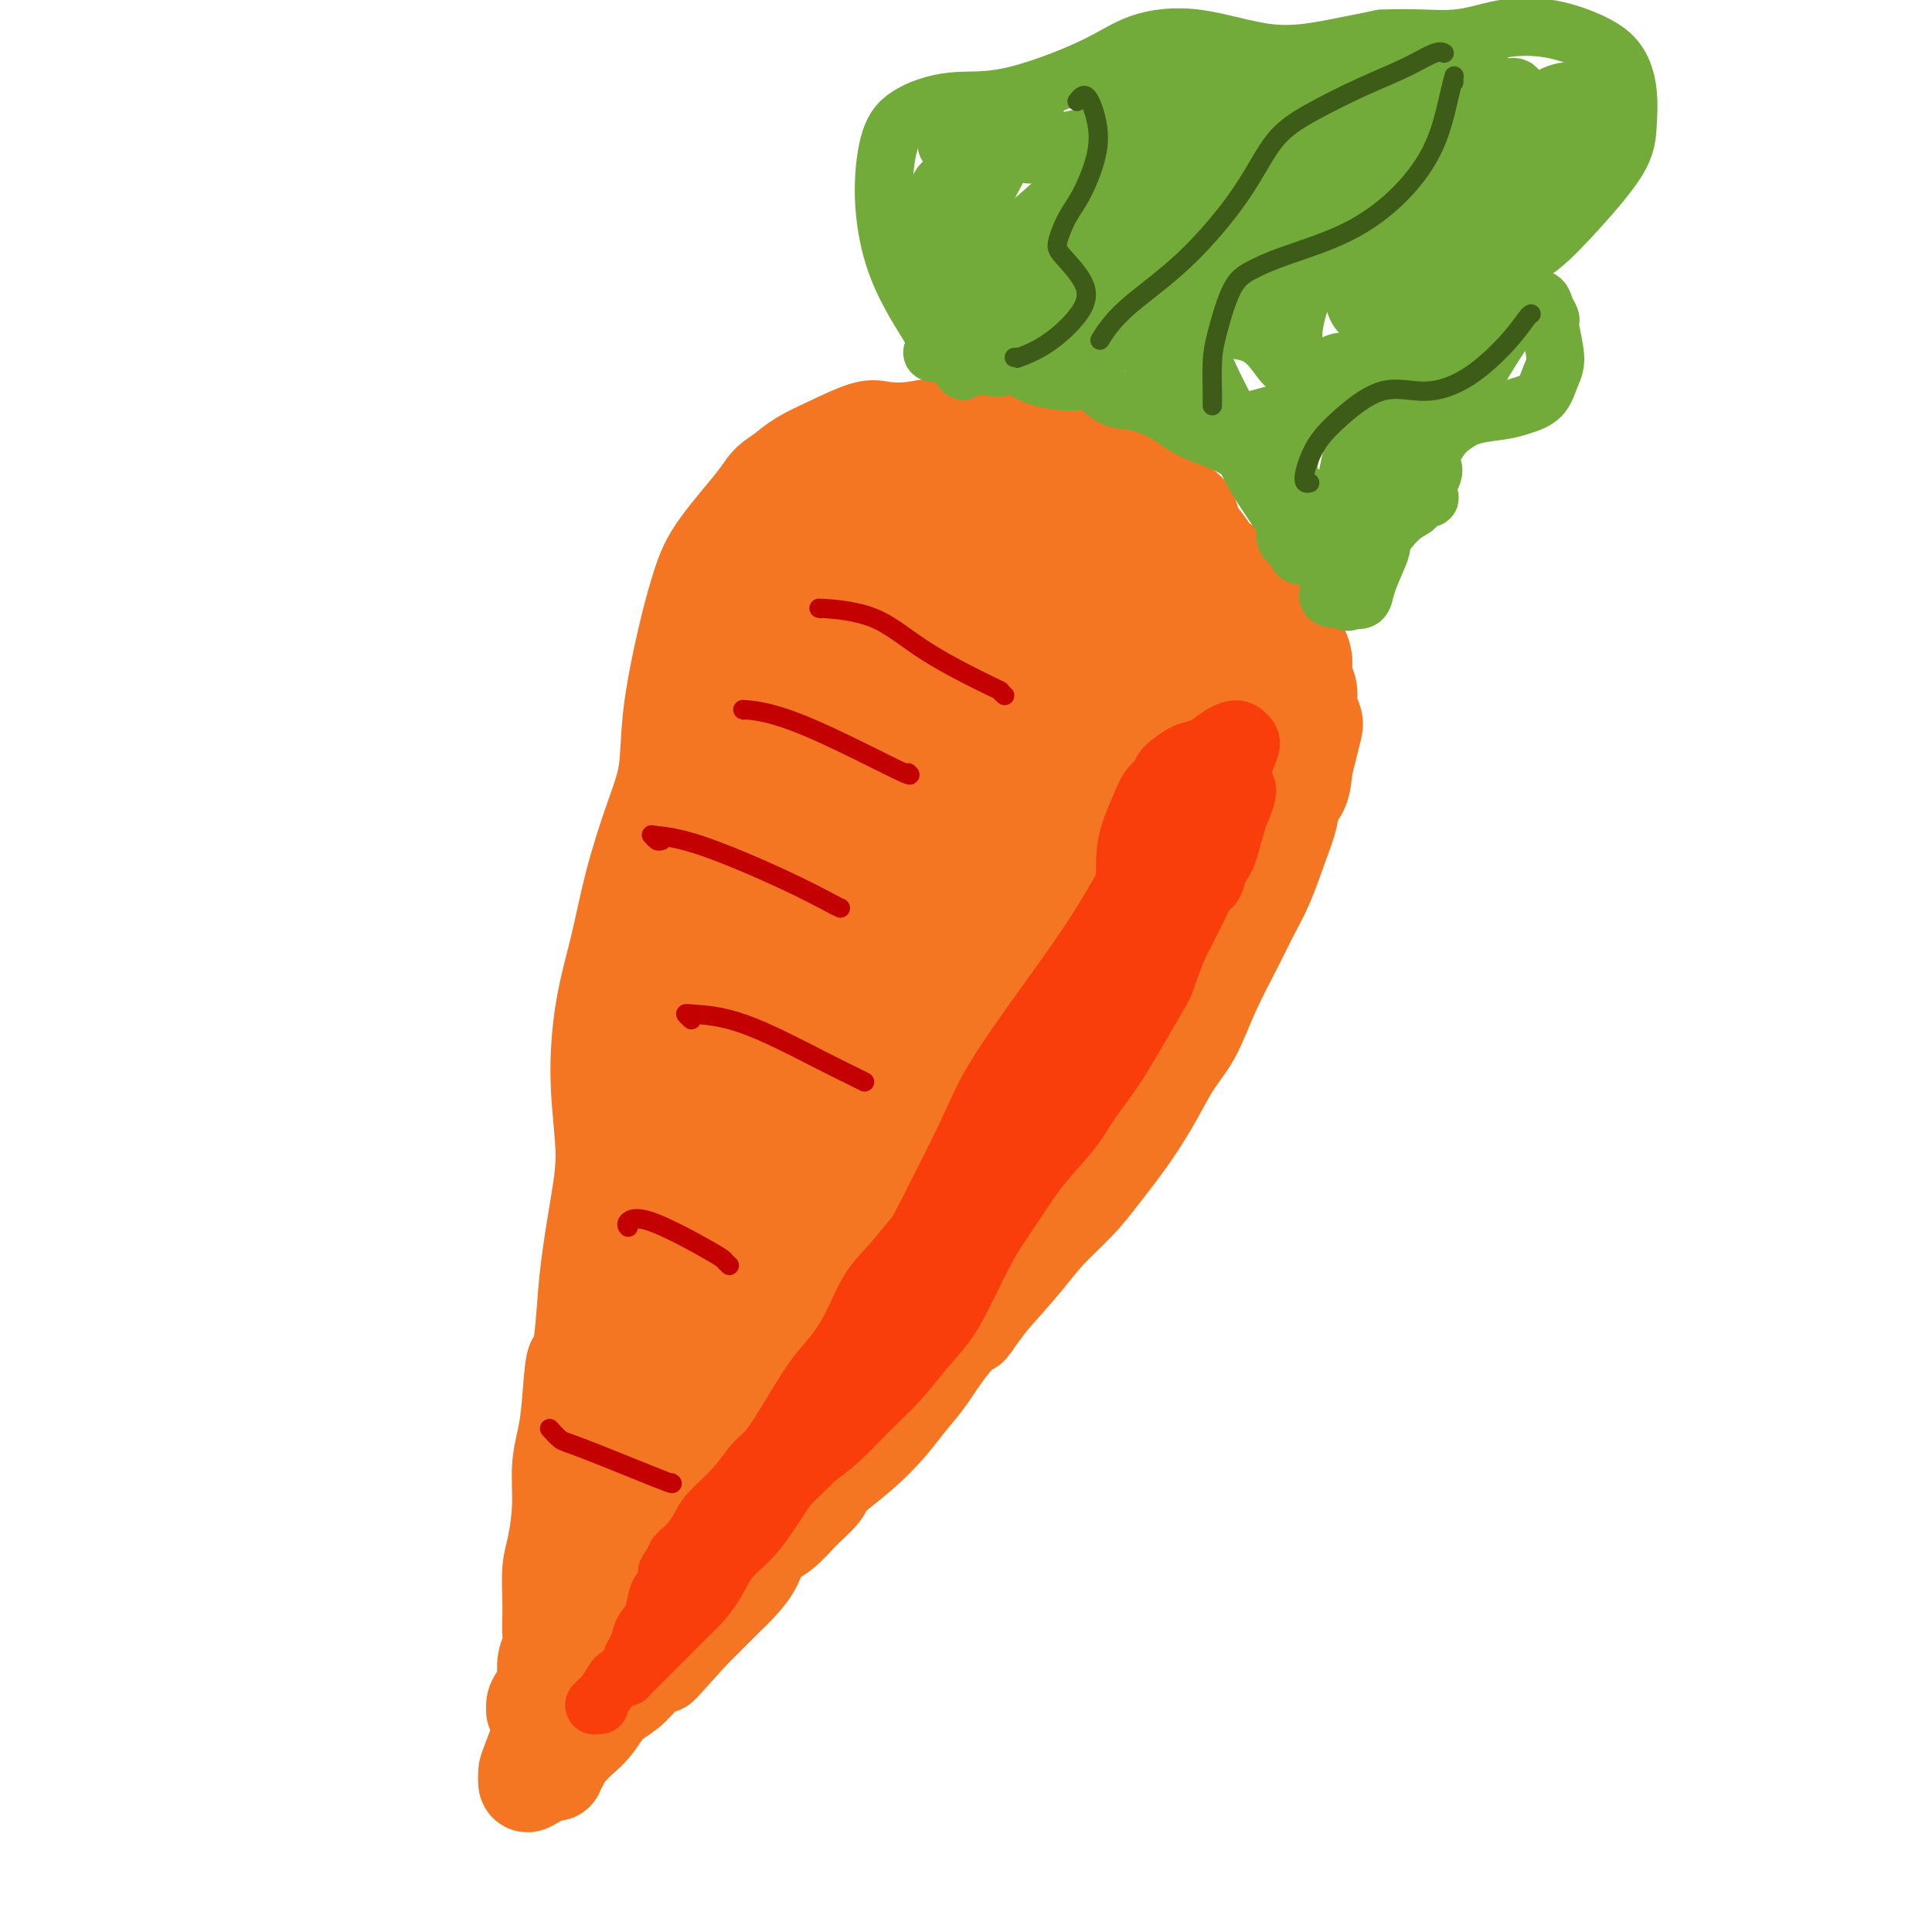 <svg viewBox='0 0 400 400' version='1.1' xmlns='http://www.w3.org/2000/svg' xmlns:xlink='http://www.w3.org/1999/xlink'><g fill='none' stroke='#F47623' stroke-width='20' stroke-linecap='round' stroke-linejoin='round'><path d='M198,120c-0.427,0.060 -0.854,0.119 -1,0c-0.146,-0.119 -0.012,-0.417 0,-1c0.012,-0.583 -0.098,-1.452 0,-2c0.098,-0.548 0.402,-0.774 1,-1c0.598,-0.226 1.488,-0.451 3,-1c1.512,-0.549 3.646,-1.423 6,-2c2.354,-0.577 4.928,-0.858 7,-1c2.072,-0.142 3.642,-0.145 6,0c2.358,0.145 5.505,0.438 8,1c2.495,0.562 4.338,1.394 7,2c2.662,0.606 6.145,0.987 9,2c2.855,1.013 5.083,2.659 7,4c1.917,1.341 3.522,2.379 5,4c1.478,1.621 2.829,3.826 4,6c1.171,2.174 2.161,4.316 3,6c0.839,1.684 1.525,2.910 2,4c0.475,1.090 0.737,2.045 1,3'/><path d='M266,144c1.775,3.943 1.214,4.299 1,5c-0.214,0.701 -0.079,1.746 0,2c0.079,0.254 0.103,-0.284 0,-1c-0.103,-0.716 -0.334,-1.608 -1,-3c-0.666,-1.392 -1.766,-3.282 -3,-5c-1.234,-1.718 -2.602,-3.264 -4,-5c-1.398,-1.736 -2.827,-3.661 -4,-5c-1.173,-1.339 -2.091,-2.091 -3,-3c-0.909,-0.909 -1.810,-1.975 -3,-3c-1.190,-1.025 -2.669,-2.010 -4,-3c-1.331,-0.990 -2.515,-1.984 -4,-3c-1.485,-1.016 -3.271,-2.054 -5,-3c-1.729,-0.946 -3.402,-1.800 -5,-2c-1.598,-0.200 -3.123,0.254 -5,0c-1.877,-0.254 -4.108,-1.215 -6,-2c-1.892,-0.785 -3.446,-1.392 -5,-2'/><path d='M215,111c-4.907,-1.441 -4.174,-0.543 -5,0c-0.826,0.543 -3.211,0.730 -5,1c-1.789,0.270 -2.982,0.624 -4,1c-1.018,0.376 -1.861,0.776 -3,2c-1.139,1.224 -2.573,3.272 -4,5c-1.427,1.728 -2.846,3.137 -4,5c-1.154,1.863 -2.044,4.182 -3,7c-0.956,2.818 -1.978,6.135 -3,10c-1.022,3.865 -2.045,8.278 -3,12c-0.955,3.722 -1.844,6.755 -3,11c-1.156,4.245 -2.581,9.703 -4,15c-1.419,5.297 -2.833,10.433 -4,14c-1.167,3.567 -2.086,5.564 -3,9c-0.914,3.436 -1.823,8.310 -3,13c-1.177,4.690 -2.622,9.197 -4,13c-1.378,3.803 -2.689,6.901 -4,10'/><path d='M156,239c-5.858,19.571 -3.504,11.500 -3,11c0.504,-0.500 -0.841,6.571 -2,11c-1.159,4.429 -2.132,6.217 -3,9c-0.868,2.783 -1.630,6.562 -2,10c-0.370,3.438 -0.349,6.534 -1,10c-0.651,3.466 -1.973,7.301 -3,10c-1.027,2.699 -1.757,4.262 -2,6c-0.243,1.738 0.001,3.653 0,5c-0.001,1.347 -0.247,2.128 0,2c0.247,-0.128 0.987,-1.164 2,-2c1.013,-0.836 2.300,-1.472 4,-3c1.700,-1.528 3.815,-3.948 6,-6c2.185,-2.052 4.441,-3.736 8,-7c3.559,-3.264 8.420,-8.110 12,-12c3.580,-3.890 5.880,-6.826 9,-10c3.120,-3.174 7.060,-6.587 11,-10'/><path d='M192,263c10.331,-10.258 10.160,-11.902 12,-15c1.840,-3.098 5.693,-7.648 9,-12c3.307,-4.352 6.070,-8.505 9,-12c2.930,-3.495 6.027,-6.331 9,-10c2.973,-3.669 5.822,-8.170 8,-12c2.178,-3.830 3.684,-6.990 5,-10c1.316,-3.010 2.440,-5.869 4,-9c1.560,-3.131 3.555,-6.535 5,-9c1.445,-2.465 2.341,-3.992 3,-5c0.659,-1.008 1.080,-1.498 2,-3c0.920,-1.502 2.337,-4.018 3,-6c0.663,-1.982 0.570,-3.432 1,-5c0.430,-1.568 1.383,-3.255 2,-5c0.617,-1.745 0.897,-3.547 1,-5c0.103,-1.453 0.029,-2.558 -1,-2c-1.029,0.558 -3.015,2.779 -5,5'/><path d='M259,148c-2.602,2.433 -6.106,7.015 -10,13c-3.894,5.985 -8.178,13.373 -11,18c-2.822,4.627 -4.182,6.492 -4,4c0.182,-2.492 1.908,-9.340 4,-15c2.092,-5.660 4.551,-10.133 6,-15c1.449,-4.867 1.888,-10.129 2,-14c0.112,-3.871 -0.104,-6.350 -2,-6c-1.896,0.350 -5.472,3.528 -9,8c-3.528,4.472 -7.007,10.237 -10,16c-2.993,5.763 -5.498,11.522 -6,13c-0.502,1.478 1.000,-1.326 3,-6c2.000,-4.674 4.497,-11.216 6,-18c1.503,-6.784 2.011,-13.808 1,-18c-1.011,-4.192 -3.541,-5.552 -6,-5c-2.459,0.552 -4.845,3.015 -8,7c-3.155,3.985 -7.077,9.493 -11,15'/><path d='M204,145c-4.106,6.686 -4.871,12.400 -4,15c0.871,2.600 3.379,2.086 6,-1c2.621,-3.086 5.357,-8.744 7,-14c1.643,-5.256 2.193,-10.109 2,-13c-0.193,-2.891 -1.130,-3.821 -3,-3c-1.870,0.821 -4.674,3.394 -8,8c-3.326,4.606 -7.176,11.246 -11,20c-3.824,8.754 -7.622,19.621 -9,28c-1.378,8.379 -0.334,14.270 1,15c1.334,0.730 2.959,-3.701 5,-9c2.041,-5.299 4.498,-11.466 7,-20c2.502,-8.534 5.049,-19.436 6,-26c0.951,-6.564 0.306,-8.790 -1,-8c-1.306,0.790 -3.275,4.597 -7,13c-3.725,8.403 -9.207,21.401 -13,32c-3.793,10.599 -5.896,18.800 -8,27'/><path d='M174,209c-5.144,15.924 -4.004,19.732 -4,23c0.004,3.268 -1.128,5.994 0,5c1.128,-0.994 4.514,-5.709 10,-14c5.486,-8.291 13.071,-20.159 18,-28c4.929,-7.841 7.203,-11.654 9,-15c1.797,-3.346 3.117,-6.223 4,-7c0.883,-0.777 1.329,0.546 -2,7c-3.329,6.454 -10.433,18.039 -16,27c-5.567,8.961 -9.596,15.297 -14,22c-4.404,6.703 -9.183,13.774 -12,19c-2.817,5.226 -3.672,8.607 -3,9c0.672,0.393 2.871,-2.201 8,-9c5.129,-6.799 13.189,-17.802 21,-29c7.811,-11.198 15.372,-22.592 21,-30c5.628,-7.408 9.322,-10.831 11,-12c1.678,-1.169 1.339,-0.085 1,1'/><path d='M226,178c-0.107,1.511 -6.376,10.788 -12,20c-5.624,9.212 -10.603,18.360 -16,28c-5.397,9.640 -11.211,19.773 -16,26c-4.789,6.227 -8.552,8.549 -11,10c-2.448,1.451 -3.582,2.032 -2,-1c1.582,-3.032 5.879,-9.676 13,-20c7.121,-10.324 17.065,-24.327 23,-33c5.935,-8.673 7.861,-12.016 10,-14c2.139,-1.984 4.493,-2.610 3,2c-1.493,4.610 -6.831,14.458 -13,24c-6.169,9.542 -13.170,18.780 -21,28c-7.830,9.220 -16.490,18.421 -22,25c-5.510,6.579 -7.869,10.537 -9,13c-1.131,2.463 -1.035,3.432 0,1c1.035,-2.432 3.010,-8.266 6,-15c2.990,-6.734 6.995,-14.367 11,-22'/><path d='M170,250c3.445,-7.165 3.556,-7.076 4,-7c0.444,0.076 1.221,0.139 -1,5c-2.221,4.861 -7.439,14.520 -11,21c-3.561,6.480 -5.466,9.782 -7,12c-1.534,2.218 -2.697,3.353 -2,0c0.697,-3.353 3.254,-11.193 7,-20c3.746,-8.807 8.680,-18.580 14,-31c5.320,-12.420 11.027,-27.488 15,-38c3.973,-10.512 6.214,-16.469 8,-21c1.786,-4.531 3.117,-7.638 4,-12c0.883,-4.362 1.319,-9.981 2,-14c0.681,-4.019 1.608,-6.439 2,-8c0.392,-1.561 0.249,-2.264 1,-5c0.751,-2.736 2.394,-7.506 3,-11c0.606,-3.494 0.173,-5.713 0,-7c-0.173,-1.287 -0.087,-1.644 0,-2'/><path d='M209,112c0.836,-7.598 -1.075,-3.094 -2,-2c-0.925,1.094 -0.866,-1.222 -1,-2c-0.134,-0.778 -0.462,-0.018 -1,0c-0.538,0.018 -1.287,-0.706 -2,-1c-0.713,-0.294 -1.390,-0.158 -2,0c-0.610,0.158 -1.152,0.340 -2,1c-0.848,0.660 -2.004,1.799 -3,3c-0.996,1.201 -1.834,2.463 -3,4c-1.166,1.537 -2.660,3.349 -4,6c-1.340,2.651 -2.527,6.143 -4,9c-1.473,2.857 -3.233,5.080 -5,8c-1.767,2.920 -3.540,6.537 -5,11c-1.460,4.463 -2.608,9.774 -4,14c-1.392,4.226 -3.029,7.369 -4,11c-0.971,3.631 -1.278,7.752 -2,12c-0.722,4.248 -1.861,8.624 -3,13'/><path d='M162,199c-2.838,10.205 -3.433,10.718 -4,13c-0.567,2.282 -1.105,6.334 -2,10c-0.895,3.666 -2.148,6.947 -3,11c-0.852,4.053 -1.303,8.878 -2,13c-0.697,4.122 -1.641,7.539 -3,11c-1.359,3.461 -3.133,6.964 -4,10c-0.867,3.036 -0.826,5.605 -2,9c-1.174,3.395 -3.562,7.614 -5,11c-1.438,3.386 -1.925,5.937 -3,9c-1.075,3.063 -2.739,6.637 -4,10c-1.261,3.363 -2.120,6.515 -3,9c-0.880,2.485 -1.780,4.304 -3,7c-1.220,2.696 -2.760,6.269 -4,9c-1.240,2.731 -2.180,4.620 -3,7c-0.820,2.380 -1.520,5.251 -2,8c-0.480,2.749 -0.740,5.374 -1,8'/><path d='M114,354c-5.607,15.876 -2.626,7.065 -2,5c0.626,-2.065 -1.103,2.617 -2,5c-0.897,2.383 -0.960,2.466 -1,3c-0.040,0.534 -0.055,1.519 0,2c0.055,0.481 0.180,0.458 1,0c0.820,-0.458 2.336,-1.350 4,-3c1.664,-1.650 3.477,-4.058 5,-6c1.523,-1.942 2.754,-3.417 5,-6c2.246,-2.583 5.505,-6.274 8,-9c2.495,-2.726 4.225,-4.486 6,-7c1.775,-2.514 3.595,-5.782 6,-9c2.405,-3.218 5.396,-6.384 8,-9c2.604,-2.616 4.822,-4.681 7,-7c2.178,-2.319 4.317,-4.894 7,-8c2.683,-3.106 5.909,-6.745 9,-11c3.091,-4.255 6.045,-9.128 9,-14'/><path d='M184,280c11.890,-14.963 6.615,-9.371 7,-11c0.385,-1.629 6.431,-10.477 10,-16c3.569,-5.523 4.661,-7.719 6,-11c1.339,-3.281 2.924,-7.646 5,-12c2.076,-4.354 4.642,-8.695 7,-13c2.358,-4.305 4.509,-8.573 6,-12c1.491,-3.427 2.322,-6.015 4,-9c1.678,-2.985 4.203,-6.369 6,-10c1.797,-3.631 2.867,-7.511 4,-10c1.133,-2.489 2.331,-3.588 3,-5c0.669,-1.412 0.809,-3.135 2,-6c1.191,-2.865 3.432,-6.870 4,-10c0.568,-3.130 -0.539,-5.385 -2,-7c-1.461,-1.615 -3.278,-2.589 -5,-5c-1.722,-2.411 -3.349,-6.260 -5,-9c-1.651,-2.740 -3.325,-4.370 -5,-6'/><path d='M231,128c-2.925,-5.834 -1.737,-6.918 -2,-9c-0.263,-2.082 -1.977,-5.160 -3,-7c-1.023,-1.840 -1.353,-2.440 -2,-3c-0.647,-0.560 -1.609,-1.079 -3,-2c-1.391,-0.921 -3.212,-2.245 -5,-3c-1.788,-0.755 -3.545,-0.939 -5,-1c-1.455,-0.061 -2.608,0.003 -4,0c-1.392,-0.003 -3.022,-0.074 -4,0c-0.978,0.074 -1.304,0.294 -2,0c-0.696,-0.294 -1.763,-1.101 -3,-1c-1.237,0.101 -2.645,1.109 -4,2c-1.355,0.891 -2.659,1.664 -4,2c-1.341,0.336 -2.720,0.234 -4,1c-1.280,0.766 -2.460,2.398 -4,4c-1.540,1.602 -3.440,3.172 -5,5c-1.560,1.828 -2.780,3.914 -4,6'/><path d='M173,122c-2.563,3.457 -2.470,4.599 -3,6c-0.530,1.401 -1.682,3.061 -3,6c-1.318,2.939 -2.801,7.158 -4,10c-1.199,2.842 -2.112,4.308 -3,6c-0.888,1.692 -1.750,3.611 -3,7c-1.250,3.389 -2.887,8.249 -4,13c-1.113,4.751 -1.703,9.392 -2,13c-0.297,3.608 -0.300,6.183 -1,9c-0.700,2.817 -2.095,5.877 -3,10c-0.905,4.123 -1.320,9.308 -2,13c-0.680,3.692 -1.625,5.892 -2,9c-0.375,3.108 -0.181,7.126 -1,11c-0.819,3.874 -2.653,7.605 -4,11c-1.347,3.395 -2.209,6.452 -3,10c-0.791,3.548 -1.512,7.585 -2,11c-0.488,3.415 -0.744,6.207 -1,9'/><path d='M132,276c-3.646,17.842 -2.262,9.446 -2,9c0.262,-0.446 -0.598,7.059 -1,11c-0.402,3.941 -0.345,4.320 -1,6c-0.655,1.680 -2.022,4.662 -3,8c-0.978,3.338 -1.568,7.033 -2,10c-0.432,2.967 -0.706,5.205 -1,7c-0.294,1.795 -0.607,3.145 -1,5c-0.393,1.855 -0.865,4.213 -1,6c-0.135,1.787 0.066,3.003 0,4c-0.066,0.997 -0.398,1.776 -1,3c-0.602,1.224 -1.474,2.893 -2,4c-0.526,1.107 -0.704,1.653 0,1c0.704,-0.653 2.292,-2.505 4,-5c1.708,-2.495 3.537,-5.633 6,-9c2.463,-3.367 5.561,-6.962 8,-10c2.439,-3.038 4.220,-5.519 6,-8'/><path d='M141,318c4.301,-6.498 3.054,-7.243 3,-9c-0.054,-1.757 1.087,-4.526 1,-5c-0.087,-0.474 -1.401,1.349 -3,5c-1.599,3.651 -3.482,9.132 -5,13c-1.518,3.868 -2.670,6.124 -4,8c-1.330,1.876 -2.839,3.372 -4,5c-1.161,1.628 -1.975,3.389 -3,5c-1.025,1.611 -2.261,3.073 -3,4c-0.739,0.927 -0.982,1.321 -2,3c-1.018,1.679 -2.812,4.645 -4,6c-1.188,1.355 -1.771,1.100 -2,1c-0.229,-0.100 -0.106,-0.043 0,0c0.106,0.043 0.193,0.073 0,0c-0.193,-0.073 -0.667,-0.251 -1,0c-0.333,0.251 -0.524,0.929 -1,1c-0.476,0.071 -1.238,-0.464 -2,-1'/><path d='M111,354c-0.859,0.198 -0.006,0.194 0,0c0.006,-0.194 -0.833,-0.578 0,-2c0.833,-1.422 3.340,-3.883 5,-6c1.660,-2.117 2.474,-3.891 3,-5c0.526,-1.109 0.763,-1.555 1,-2'/><path d='M199,108c0.019,0.156 0.038,0.312 0,0c-0.038,-0.312 -0.134,-1.092 0,-2c0.134,-0.908 0.496,-1.945 0,-3c-0.496,-1.055 -1.851,-2.129 -3,-3c-1.149,-0.871 -2.093,-1.541 -3,-2c-0.907,-0.459 -1.777,-0.708 -3,-1c-1.223,-0.292 -2.799,-0.628 -4,-1c-1.201,-0.372 -2.027,-0.780 -3,-1c-0.973,-0.220 -2.093,-0.251 -3,0c-0.907,0.251 -1.601,0.785 -3,2c-1.399,1.215 -3.504,3.112 -5,5c-1.496,1.888 -2.385,3.766 -4,6c-1.615,2.234 -3.958,4.825 -6,8c-2.042,3.175 -3.785,6.933 -5,10c-1.215,3.067 -1.904,5.441 -3,10c-1.096,4.559 -2.599,11.303 -4,17c-1.401,5.697 -2.701,10.349 -4,15'/><path d='M146,168c-2.188,8.159 -2.158,7.558 -3,10c-0.842,2.442 -2.557,7.928 -4,13c-1.443,5.072 -2.615,9.731 -3,14c-0.385,4.269 0.017,8.148 0,11c-0.017,2.852 -0.454,4.676 -2,9c-1.546,4.324 -4.202,11.148 -6,16c-1.798,4.852 -2.740,7.733 -3,11c-0.260,3.267 0.160,6.922 0,10c-0.160,3.078 -0.900,5.580 -1,8c-0.100,2.420 0.439,4.757 1,7c0.561,2.243 1.143,4.390 1,6c-0.143,1.610 -1.011,2.683 -2,5c-0.989,2.317 -2.100,5.879 -3,9c-0.900,3.121 -1.588,5.802 -2,8c-0.412,2.198 -0.546,3.914 -1,6c-0.454,2.086 -1.227,4.543 -2,7'/><path d='M116,318c-1.773,6.967 -1.206,6.885 -1,8c0.206,1.115 0.052,3.426 0,5c-0.052,1.574 0.000,2.412 0,4c-0.000,1.588 -0.052,3.927 0,6c0.052,2.073 0.207,3.881 0,5c-0.207,1.119 -0.777,1.549 -1,2c-0.223,0.451 -0.100,0.923 0,1c0.100,0.077 0.176,-0.241 1,-3c0.824,-2.759 2.395,-7.959 5,-15c2.605,-7.041 6.244,-15.922 10,-26c3.756,-10.078 7.627,-21.352 11,-32c3.373,-10.648 6.246,-20.668 9,-30c2.754,-9.332 5.388,-17.976 8,-25c2.612,-7.024 5.203,-12.430 8,-18c2.797,-5.570 5.799,-11.306 9,-17c3.201,-5.694 6.600,-11.347 10,-17'/><path d='M185,166c5.115,-10.821 4.401,-11.875 6,-15c1.599,-3.125 5.509,-8.321 8,-12c2.491,-3.679 3.562,-5.839 4,-8c0.438,-2.161 0.243,-4.321 0,-6c-0.243,-1.679 -0.532,-2.875 -1,-4c-0.468,-1.125 -1.114,-2.177 -2,-3c-0.886,-0.823 -2.013,-1.418 -3,-2c-0.987,-0.582 -1.833,-1.153 -3,-2c-1.167,-0.847 -2.653,-1.971 -4,-3c-1.347,-1.029 -2.554,-1.964 -3,-3c-0.446,-1.036 -0.131,-2.173 0,-3c0.131,-0.827 0.076,-1.343 0,-2c-0.076,-0.657 -0.175,-1.454 0,-2c0.175,-0.546 0.624,-0.839 1,-1c0.376,-0.161 0.679,-0.189 1,0c0.321,0.189 0.661,0.594 1,1'/><path d='M190,101c0.724,0.059 1.033,0.207 2,0c0.967,-0.207 2.593,-0.771 4,-1c1.407,-0.229 2.596,-0.125 4,0c1.404,0.125 3.021,0.271 4,0c0.979,-0.271 1.318,-0.959 2,-1c0.682,-0.041 1.706,0.566 3,1c1.294,0.434 2.857,0.696 5,1c2.143,0.304 4.866,0.651 7,1c2.134,0.349 3.680,0.699 5,1c1.320,0.301 2.414,0.552 3,1c0.586,0.448 0.665,1.093 1,2c0.335,0.907 0.927,2.077 2,3c1.073,0.923 2.628,1.598 4,2c1.372,0.402 2.562,0.531 4,1c1.438,0.469 3.125,1.277 5,2c1.875,0.723 3.937,1.362 6,2'/><path d='M251,116c3.750,1.437 3.623,1.529 4,2c0.377,0.471 1.256,1.319 2,2c0.744,0.681 1.354,1.194 2,2c0.646,0.806 1.328,1.906 2,3c0.672,1.094 1.333,2.183 2,3c0.667,0.817 1.341,1.363 2,2c0.659,0.637 1.305,1.367 2,2c0.695,0.633 1.439,1.169 2,2c0.561,0.831 0.938,1.956 1,3c0.062,1.044 -0.193,2.007 0,3c0.193,0.993 0.833,2.015 1,3c0.167,0.985 -0.140,1.932 0,3c0.140,1.068 0.728,2.255 1,3c0.272,0.745 0.227,1.047 0,2c-0.227,0.953 -0.636,2.558 -1,4c-0.364,1.442 -0.682,2.721 -1,4'/><path d='M270,159c-0.260,5.052 -1.410,5.183 -2,6c-0.590,0.817 -0.620,2.321 -1,4c-0.380,1.679 -1.108,3.534 -2,6c-0.892,2.466 -1.946,5.544 -3,8c-1.054,2.456 -2.109,4.290 -3,6c-0.891,1.710 -1.620,3.298 -3,6c-1.380,2.702 -3.413,6.519 -5,10c-1.587,3.481 -2.728,6.625 -4,9c-1.272,2.375 -2.677,3.981 -4,6c-1.323,2.019 -2.566,4.450 -4,7c-1.434,2.550 -3.059,5.218 -5,8c-1.941,2.782 -4.197,5.679 -6,8c-1.803,2.321 -3.153,4.065 -5,6c-1.847,1.935 -4.189,4.059 -6,6c-1.811,1.941 -3.089,3.697 -5,6c-1.911,2.303 -4.456,5.151 -7,8'/><path d='M205,269c-6.941,9.207 -3.292,4.726 -3,4c0.292,-0.726 -2.772,2.303 -5,5c-2.228,2.697 -3.620,5.061 -5,7c-1.380,1.939 -2.749,3.452 -4,5c-1.251,1.548 -2.386,3.130 -4,5c-1.614,1.870 -3.708,4.027 -6,6c-2.292,1.973 -4.782,3.763 -6,5c-1.218,1.237 -1.165,1.923 -2,3c-0.835,1.077 -2.558,2.546 -4,4c-1.442,1.454 -2.602,2.892 -4,4c-1.398,1.108 -3.034,1.885 -4,3c-0.966,1.115 -1.262,2.570 -2,4c-0.738,1.430 -1.920,2.837 -3,4c-1.080,1.163 -2.060,2.082 -3,3c-0.940,0.918 -1.840,1.834 -3,3c-1.160,1.166 -2.580,2.583 -4,4'/><path d='M143,338c-10.244,11.393 -4.855,5.377 -4,4c0.855,-1.377 -2.825,1.886 -5,4c-2.175,2.114 -2.847,3.079 -4,4c-1.153,0.921 -2.789,1.799 -4,3c-1.211,1.201 -1.999,2.724 -3,4c-1.001,1.276 -2.217,2.306 -3,3c-0.783,0.694 -1.134,1.052 -2,2c-0.866,0.948 -2.247,2.486 -3,3c-0.753,0.514 -0.879,0.005 -1,0c-0.121,-0.005 -0.239,0.493 0,1c0.239,0.507 0.834,1.021 1,1c0.166,-0.021 -0.095,-0.577 0,-1c0.095,-0.423 0.548,-0.711 1,-1'/><path d='M251,160c-0.316,0.211 -0.632,0.423 0,0c0.632,-0.423 2.211,-1.479 3,-3c0.789,-1.521 0.787,-3.505 1,-5c0.213,-1.495 0.642,-2.501 1,-4c0.358,-1.499 0.644,-3.492 1,-5c0.356,-1.508 0.783,-2.530 1,-4c0.217,-1.470 0.223,-3.387 0,-5c-0.223,-1.613 -0.675,-2.921 -1,-4c-0.325,-1.079 -0.524,-1.930 -1,-3c-0.476,-1.070 -1.231,-2.358 -2,-4c-0.769,-1.642 -1.552,-3.637 -2,-5c-0.448,-1.363 -0.560,-2.094 -1,-3c-0.440,-0.906 -1.209,-1.986 -2,-3c-0.791,-1.014 -1.604,-1.963 -2,-3c-0.396,-1.037 -0.376,-2.164 -1,-3c-0.624,-0.836 -1.893,-1.382 -3,-2c-1.107,-0.618 -2.054,-1.309 -3,-2'/><path d='M240,102c-1.482,-0.917 -2.188,-1.211 -3,-2c-0.812,-0.789 -1.732,-2.075 -3,-3c-1.268,-0.925 -2.886,-1.491 -4,-2c-1.114,-0.509 -1.725,-0.963 -3,-1c-1.275,-0.037 -3.215,0.341 -5,0c-1.785,-0.341 -3.416,-1.403 -5,-2c-1.584,-0.597 -3.121,-0.731 -5,-1c-1.879,-0.269 -4.099,-0.674 -6,-1c-1.901,-0.326 -3.482,-0.573 -5,-1c-1.518,-0.427 -2.974,-1.034 -5,-1c-2.026,0.034 -4.621,0.708 -7,1c-2.379,0.292 -4.541,0.203 -6,0c-1.459,-0.203 -2.216,-0.518 -4,0c-1.784,0.518 -4.596,1.870 -7,3c-2.404,1.130 -4.401,2.037 -6,3c-1.599,0.963 -2.799,1.981 -4,3'/><path d='M162,98c-3.332,2.016 -3.163,2.555 -5,5c-1.837,2.445 -5.681,6.797 -8,10c-2.319,3.203 -3.113,5.256 -4,8c-0.887,2.744 -1.869,6.178 -3,11c-1.131,4.822 -2.413,11.033 -3,16c-0.587,4.967 -0.479,8.691 -1,12c-0.521,3.309 -1.672,6.202 -3,10c-1.328,3.798 -2.835,8.501 -4,13c-1.165,4.499 -1.988,8.794 -3,13c-1.012,4.206 -2.211,8.322 -3,13c-0.789,4.678 -1.167,9.916 -1,15c0.167,5.084 0.880,10.012 1,14c0.120,3.988 -0.352,7.035 -1,11c-0.648,3.965 -1.471,8.847 -2,13c-0.529,4.153 -0.765,7.576 -1,11'/><path d='M121,273c-1.023,11.488 -1.580,8.208 -2,9c-0.420,0.792 -0.704,5.657 -1,9c-0.296,3.343 -0.605,5.165 -1,7c-0.395,1.835 -0.876,3.684 -1,6c-0.124,2.316 0.111,5.099 0,8c-0.111,2.901 -0.566,5.921 -1,8c-0.434,2.079 -0.847,3.218 -1,5c-0.153,1.782 -0.045,4.209 0,6c0.045,1.791 0.026,2.947 0,4c-0.026,1.053 -0.060,2.005 0,3c0.060,0.995 0.215,2.034 0,3c-0.215,0.966 -0.801,1.858 -1,3c-0.199,1.142 -0.012,2.533 0,3c0.012,0.467 -0.151,0.010 0,0c0.151,-0.010 0.614,0.426 1,1c0.386,0.574 0.693,1.287 1,2'/><path d='M115,350c0.600,3.667 1.600,0.333 2,-1c0.400,-1.333 0.200,-0.667 0,0'/></g>
<g fill='none' stroke='#F93D0B' stroke-width='12' stroke-linecap='round' stroke-linejoin='round'><path d='M246,163c-0.596,1.096 -1.193,2.191 -2,4c-0.807,1.809 -1.825,4.330 -3,8c-1.175,3.670 -2.509,8.488 -3,11c-0.491,2.512 -0.140,2.718 0,3c0.140,0.282 0.070,0.641 0,1'/><path d='M242,170c0.121,-0.394 0.242,-0.788 0,0c-0.242,0.788 -0.847,2.758 -1,4c-0.153,1.242 0.145,1.756 1,1c0.855,-0.756 2.265,-2.783 4,-5c1.735,-2.217 3.794,-4.623 5,-6c1.206,-1.377 1.560,-1.724 2,-2c0.440,-0.276 0.967,-0.480 1,1c0.033,1.480 -0.427,4.644 -1,7c-0.573,2.356 -1.259,3.904 -2,6c-0.741,2.096 -1.537,4.741 -2,6c-0.463,1.259 -0.595,1.133 -1,0c-0.405,-1.133 -1.084,-3.274 -1,-6c0.084,-2.726 0.931,-6.037 2,-8c1.069,-1.963 2.359,-2.578 3,-3c0.641,-0.422 0.634,-0.652 1,1c0.366,1.652 1.105,5.186 1,8c-0.105,2.814 -1.052,4.907 -2,7'/><path d='M252,181c-0.586,3.248 -2.050,3.367 -3,3c-0.950,-0.367 -1.385,-1.222 -2,-3c-0.615,-1.778 -1.410,-4.481 -1,-7c0.410,-2.519 2.025,-4.856 3,-7c0.975,-2.144 1.308,-4.096 2,-4c0.692,0.096 1.741,2.239 2,4c0.259,1.761 -0.272,3.141 0,4c0.272,0.859 1.347,1.196 2,1c0.653,-0.196 0.885,-0.926 1,-2c0.115,-1.074 0.112,-2.493 0,-4c-0.112,-1.507 -0.333,-3.101 -1,-4c-0.667,-0.899 -1.781,-1.103 -3,-1c-1.219,0.103 -2.543,0.512 -4,2c-1.457,1.488 -3.046,4.054 -4,7c-0.954,2.946 -1.273,6.270 -1,8c0.273,1.730 1.136,1.865 2,2'/><path d='M245,180c1.258,1.070 3.904,-1.256 6,-4c2.096,-2.744 3.641,-5.906 4,-8c0.359,-2.094 -0.467,-3.120 -1,-4c-0.533,-0.880 -0.774,-1.616 -2,-1c-1.226,0.616 -3.437,2.583 -5,5c-1.563,2.417 -2.479,5.284 -3,8c-0.521,2.716 -0.648,5.279 1,6c1.648,0.721 5.070,-0.402 7,-2c1.930,-1.598 2.368,-3.672 3,-6c0.632,-2.328 1.457,-4.909 2,-7c0.543,-2.091 0.804,-3.690 1,-4c0.196,-0.310 0.329,0.671 0,2c-0.329,1.329 -1.119,3.006 -2,5c-0.881,1.994 -1.853,4.306 -3,7c-1.147,2.694 -2.471,5.770 -4,9c-1.529,3.230 -3.265,6.615 -5,10'/><path d='M244,196c-2.681,6.630 -2.385,6.704 -3,8c-0.615,1.296 -2.141,3.814 -4,7c-1.859,3.186 -4.051,7.039 -6,10c-1.949,2.961 -3.656,5.029 -5,7c-1.344,1.971 -2.326,3.843 -4,6c-1.674,2.157 -4.040,4.599 -6,7c-1.960,2.401 -3.513,4.763 -5,7c-1.487,2.237 -2.907,4.351 -4,6c-1.093,1.649 -1.858,2.834 -3,5c-1.142,2.166 -2.660,5.312 -4,8c-1.340,2.688 -2.504,4.918 -4,7c-1.496,2.082 -3.326,4.016 -5,6c-1.674,1.984 -3.191,4.016 -5,6c-1.809,1.984 -3.910,3.919 -6,6c-2.090,2.081 -4.169,4.309 -6,6c-1.831,1.691 -3.416,2.846 -5,4'/><path d='M169,302c-5.343,5.395 -5.202,4.883 -6,6c-0.798,1.117 -2.535,3.864 -4,6c-1.465,2.136 -2.660,3.662 -4,5c-1.340,1.338 -2.827,2.487 -4,4c-1.173,1.513 -2.032,3.391 -3,5c-0.968,1.609 -2.046,2.949 -3,4c-0.954,1.051 -1.785,1.811 -3,3c-1.215,1.189 -2.812,2.805 -4,4c-1.188,1.195 -1.965,1.967 -3,3c-1.035,1.033 -2.329,2.325 -3,3c-0.671,0.675 -0.719,0.733 -1,1c-0.281,0.267 -0.796,0.743 -1,1c-0.204,0.257 -0.096,0.296 0,0c0.096,-0.296 0.180,-0.926 1,-2c0.820,-1.074 2.377,-2.593 4,-5c1.623,-2.407 3.311,-5.704 5,-9'/><path d='M140,331c2.630,-3.819 4.204,-5.365 6,-8c1.796,-2.635 3.813,-6.357 6,-10c2.187,-3.643 4.542,-7.207 7,-10c2.458,-2.793 5.018,-4.814 8,-8c2.982,-3.186 6.387,-7.537 9,-11c2.613,-3.463 4.434,-6.039 6,-8c1.566,-1.961 2.877,-3.307 5,-6c2.123,-2.693 5.057,-6.733 8,-11c2.943,-4.267 5.896,-8.761 8,-11c2.104,-2.239 3.359,-2.224 5,-4c1.641,-1.776 3.667,-5.344 6,-9c2.333,-3.656 4.973,-7.399 7,-10c2.027,-2.601 3.440,-4.058 5,-6c1.560,-1.942 3.266,-4.369 5,-7c1.734,-2.631 3.495,-5.466 5,-8c1.505,-2.534 2.752,-4.767 4,-7'/><path d='M240,197c16.162,-21.973 6.565,-9.904 4,-7c-2.565,2.904 1.900,-3.357 4,-7c2.100,-3.643 1.835,-4.668 2,-6c0.165,-1.332 0.759,-2.972 1,-4c0.241,-1.028 0.129,-1.443 0,-2c-0.129,-0.557 -0.274,-1.256 0,-2c0.274,-0.744 0.967,-1.533 1,-2c0.033,-0.467 -0.592,-0.613 -1,-1c-0.408,-0.387 -0.597,-1.014 -1,-1c-0.403,0.014 -1.019,0.668 -2,2c-0.981,1.332 -2.328,3.343 -4,6c-1.672,2.657 -3.669,5.961 -6,10c-2.331,4.039 -4.996,8.815 -7,13c-2.004,4.185 -3.347,7.781 -5,11c-1.653,3.219 -3.615,6.063 -6,9c-2.385,2.937 -5.192,5.969 -8,9'/><path d='M212,225c-7.133,11.383 -5.464,10.340 -6,12c-0.536,1.660 -3.276,6.021 -6,9c-2.724,2.979 -5.432,4.575 -8,7c-2.568,2.425 -4.997,5.677 -7,8c-2.003,2.323 -3.582,3.715 -5,6c-1.418,2.285 -2.676,5.463 -4,8c-1.324,2.537 -2.713,4.435 -4,6c-1.287,1.565 -2.471,2.798 -4,5c-1.529,2.202 -3.404,5.373 -5,8c-1.596,2.627 -2.913,4.709 -4,6c-1.087,1.291 -1.943,1.792 -3,3c-1.057,1.208 -2.314,3.125 -4,5c-1.686,1.875 -3.803,3.709 -5,5c-1.197,1.291 -1.476,2.040 -2,3c-0.524,0.960 -1.293,2.131 -2,3c-0.707,0.869 -1.354,1.434 -2,2'/><path d='M141,321c-5.957,8.581 -1.351,3.033 0,1c1.351,-2.033 -0.553,-0.549 -1,0c-0.447,0.549 0.562,0.165 1,0c0.438,-0.165 0.305,-0.111 1,-1c0.695,-0.889 2.219,-2.722 5,-6c2.781,-3.278 6.820,-8.001 11,-13c4.180,-4.999 8.499,-10.274 12,-15c3.501,-4.726 6.182,-8.903 10,-14c3.818,-5.097 8.774,-11.113 13,-17c4.226,-5.887 7.723,-11.644 12,-18c4.277,-6.356 9.334,-13.312 13,-19c3.666,-5.688 5.941,-10.107 8,-14c2.059,-3.893 3.902,-7.260 6,-11c2.098,-3.740 4.449,-7.853 6,-11c1.551,-3.147 2.300,-5.328 3,-7c0.700,-1.672 1.350,-2.836 2,-4'/><path d='M243,172c4.306,-8.101 2.572,-4.852 2,-4c-0.572,0.852 0.019,-0.693 0,-1c-0.019,-0.307 -0.648,0.624 -2,2c-1.352,1.376 -3.428,3.198 -6,7c-2.572,3.802 -5.639,9.583 -9,15c-3.361,5.417 -7.017,10.468 -11,16c-3.983,5.532 -8.293,11.545 -11,16c-2.707,4.455 -3.812,7.354 -6,12c-2.188,4.646 -5.458,11.040 -8,16c-2.542,4.960 -4.356,8.487 -6,12c-1.644,3.513 -3.118,7.012 -5,10c-1.882,2.988 -4.173,5.467 -6,8c-1.827,2.533 -3.191,5.122 -5,8c-1.809,2.878 -4.064,6.044 -6,9c-1.936,2.956 -3.553,5.702 -5,8c-1.447,2.298 -2.723,4.149 -4,6'/><path d='M155,312c-4.967,6.930 -4.384,4.756 -5,5c-0.616,0.244 -2.430,2.908 -4,5c-1.570,2.092 -2.896,3.612 -4,5c-1.104,1.388 -1.986,2.644 -3,4c-1.014,1.356 -2.159,2.812 -3,4c-0.841,1.188 -1.376,2.109 -2,3c-0.624,0.891 -1.335,1.750 -2,3c-0.665,1.250 -1.283,2.889 -2,4c-0.717,1.111 -1.533,1.695 -2,2c-0.467,0.305 -0.584,0.331 -1,1c-0.416,0.669 -1.131,1.980 -2,3c-0.869,1.020 -1.893,1.748 -2,2c-0.107,0.252 0.702,0.030 1,0c0.298,-0.030 0.085,0.134 0,0c-0.085,-0.134 -0.043,-0.567 0,-1'/><path d='M138,328c-0.325,0.301 -0.650,0.603 -1,1c-0.350,0.397 -0.725,0.891 -1,2c-0.275,1.109 -0.452,2.833 -1,4c-0.548,1.167 -1.468,1.777 -2,3c-0.532,1.223 -0.676,3.060 -1,4c-0.324,0.940 -0.829,0.984 -1,1c-0.171,0.016 -0.008,0.004 0,0c0.008,-0.004 -0.141,-0.001 0,0c0.141,0.001 0.570,0.001 1,0'/><path d='M248,170c-0.012,-0.018 -0.024,-0.036 0,0c0.024,0.036 0.083,0.127 0,0c-0.083,-0.127 -0.309,-0.471 0,-1c0.309,-0.529 1.155,-1.242 2,-2c0.845,-0.758 1.691,-1.562 2,-2c0.309,-0.438 0.082,-0.509 0,-1c-0.082,-0.491 -0.018,-1.403 0,-2c0.018,-0.597 -0.009,-0.880 0,-1c0.009,-0.120 0.056,-0.077 0,0c-0.056,0.077 -0.213,0.188 0,0c0.213,-0.188 0.797,-0.674 1,-1c0.203,-0.326 0.025,-0.491 0,-1c-0.025,-0.509 0.104,-1.360 0,-2c-0.104,-0.640 -0.440,-1.068 -1,-1c-0.560,0.068 -1.343,0.634 -2,1c-0.657,0.366 -1.188,0.533 -2,1c-0.812,0.467 -1.906,1.233 -3,2'/><path d='M245,160c-1.484,0.906 -1.693,1.169 -2,2c-0.307,0.831 -0.711,2.228 0,3c0.711,0.772 2.536,0.919 4,1c1.464,0.081 2.568,0.096 4,0c1.432,-0.096 3.191,-0.302 4,-1c0.809,-0.698 0.667,-1.888 1,-3c0.333,-1.112 1.140,-2.146 1,-3c-0.140,-0.854 -1.227,-1.529 -2,-2c-0.773,-0.471 -1.234,-0.737 -2,-1c-0.766,-0.263 -1.838,-0.524 -3,0c-1.162,0.524 -2.413,1.833 -3,3c-0.587,1.167 -0.511,2.191 0,3c0.511,0.809 1.457,1.402 3,2c1.543,0.598 3.685,1.199 5,1c1.315,-0.199 1.804,-1.200 2,-2c0.196,-0.800 0.098,-1.400 0,-2'/><path d='M257,161c-0.170,-1.188 -1.596,-2.157 -2,-3c-0.404,-0.843 0.214,-1.559 0,-2c-0.214,-0.441 -1.259,-0.606 -2,-1c-0.741,-0.394 -1.178,-1.017 -2,-1c-0.822,0.017 -2.030,0.675 -3,1c-0.970,0.325 -1.702,0.319 -3,1c-1.298,0.681 -3.163,2.050 -4,3c-0.837,0.950 -0.645,1.480 -1,2c-0.355,0.520 -1.258,1.031 -2,2c-0.742,0.969 -1.322,2.398 -2,4c-0.678,1.602 -1.454,3.377 -2,5c-0.546,1.623 -0.862,3.092 -1,5c-0.138,1.908 -0.099,4.254 0,5c0.099,0.746 0.257,-0.107 1,-1c0.743,-0.893 2.069,-1.827 3,-3c0.931,-1.173 1.465,-2.587 2,-4'/><path d='M239,174c1.279,-2.344 1.476,-4.204 2,-6c0.524,-1.796 1.376,-3.529 2,-5c0.624,-1.471 1.021,-2.679 2,-4c0.979,-1.321 2.540,-2.755 4,-4c1.460,-1.245 2.819,-2.300 4,-3c1.181,-0.700 2.184,-1.043 3,-1c0.816,0.043 1.445,0.472 2,1c0.555,0.528 1.037,1.154 1,2c-0.037,0.846 -0.591,1.910 -1,3c-0.409,1.090 -0.672,2.205 -1,3c-0.328,0.795 -0.721,1.269 -1,2c-0.279,0.731 -0.445,1.718 -1,3c-0.555,1.282 -1.499,2.859 -2,4c-0.501,1.141 -0.558,1.846 -1,3c-0.442,1.154 -1.269,2.758 -2,4c-0.731,1.242 -1.365,2.121 -2,3'/><path d='M248,179c-2.525,4.569 -3.336,3.492 -4,4c-0.664,0.508 -1.179,2.601 -2,4c-0.821,1.399 -1.947,2.106 -3,3c-1.053,0.894 -2.034,1.977 -3,3c-0.966,1.023 -1.919,1.985 -3,3c-1.081,1.015 -2.291,2.081 -4,4c-1.709,1.919 -3.917,4.691 -5,6c-1.083,1.309 -1.042,1.154 -1,1'/></g>
<g fill='none' stroke='#C30101' stroke-width='4' stroke-linecap='round' stroke-linejoin='round'><path d='M170,126c-0.478,-0.069 -0.956,-0.138 1,0c1.956,0.138 6.344,0.485 10,2c3.656,1.515 6.578,4.200 11,7c4.422,2.800 10.344,5.715 13,7c2.656,1.285 2.044,0.938 2,1c-0.044,0.062 0.478,0.531 1,1'/><path d='M154,147c-0.274,-0.077 -0.548,-0.155 1,0c1.548,0.155 4.917,0.542 11,3c6.083,2.458 14.881,6.988 19,9c4.119,2.012 3.560,1.506 3,1'/><path d='M137,174c-0.321,0.109 -0.641,0.219 -1,0c-0.359,-0.219 -0.755,-0.766 -1,-1c-0.245,-0.234 -0.339,-0.154 1,0c1.339,0.154 4.112,0.381 9,2c4.888,1.619 11.893,4.628 17,7c5.107,2.372 8.316,4.106 10,5c1.684,0.894 1.842,0.947 2,1'/><path d='M143,211c0.121,0.110 0.242,0.220 0,0c-0.242,-0.220 -0.846,-0.770 -1,-1c-0.154,-0.230 0.144,-0.139 2,0c1.856,0.139 5.271,0.326 10,2c4.729,1.674 10.773,4.835 15,7c4.227,2.165 6.636,3.333 8,4c1.364,0.667 1.682,0.834 2,1'/><path d='M130,254c0.060,0.068 0.121,0.137 0,0c-0.121,-0.137 -0.422,-0.479 0,-1c0.422,-0.521 1.567,-1.222 5,0c3.433,1.222 9.155,4.368 12,6c2.845,1.632 2.813,1.752 3,2c0.187,0.248 0.594,0.624 1,1'/><path d='M114,296c-0.190,-0.212 -0.380,-0.424 0,0c0.380,0.424 1.329,1.485 2,2c0.671,0.515 1.065,0.485 5,2c3.935,1.515 11.410,4.576 15,6c3.590,1.424 3.295,1.212 3,1'/></g>
<g fill='none' stroke='#73AB3A' stroke-width='12' stroke-linecap='round' stroke-linejoin='round'><path d='M193,73c0.379,0.132 0.758,0.263 1,0c0.242,-0.263 0.348,-0.922 0,-2c-0.348,-1.078 -1.149,-2.577 -2,-4c-0.851,-1.423 -1.751,-2.772 -3,-5c-1.249,-2.228 -2.849,-5.337 -4,-9c-1.151,-3.663 -1.855,-7.880 -2,-12c-0.145,-4.120 0.269,-8.141 1,-11c0.731,-2.859 1.779,-4.555 4,-6c2.221,-1.445 5.616,-2.639 9,-3c3.384,-0.361 6.759,0.111 12,-1c5.241,-1.111 12.348,-3.806 17,-6c4.652,-2.194 6.849,-3.886 10,-5c3.151,-1.114 7.257,-1.649 12,-1c4.743,0.649 10.123,2.482 15,3c4.877,0.518 9.251,-0.281 13,-1c3.749,-0.719 6.875,-1.360 10,-2'/><path d='M286,8c6.477,-0.353 11.171,0.266 15,0c3.829,-0.266 6.795,-1.417 10,-2c3.205,-0.583 6.649,-0.597 10,0c3.351,0.597 6.609,1.807 9,3c2.391,1.193 3.913,2.371 5,4c1.087,1.629 1.737,3.710 2,6c0.263,2.290 0.138,4.788 0,7c-0.138,2.212 -0.288,4.138 -2,7c-1.712,2.862 -4.985,6.658 -8,10c-3.015,3.342 -5.771,6.228 -8,8c-2.229,1.772 -3.931,2.430 -6,4c-2.069,1.570 -4.505,4.053 -7,6c-2.495,1.947 -5.050,3.357 -7,4c-1.950,0.643 -3.294,0.519 -4,1c-0.706,0.481 -0.773,1.566 -1,3c-0.227,1.434 -0.613,3.217 -1,5'/><path d='M293,74c-0.190,1.729 0.336,2.051 0,3c-0.336,0.949 -1.533,2.524 -2,4c-0.467,1.476 -0.205,2.851 0,4c0.205,1.149 0.353,2.072 0,3c-0.353,0.928 -1.209,1.862 -2,4c-0.791,2.138 -1.519,5.478 -2,8c-0.481,2.522 -0.715,4.224 -1,5c-0.285,0.776 -0.622,0.627 -1,1c-0.378,0.373 -0.797,1.270 -1,2c-0.203,0.730 -0.191,1.294 0,2c0.191,0.706 0.560,1.556 1,2c0.440,0.444 0.949,0.484 1,1c0.051,0.516 -0.358,1.510 -1,3c-0.642,1.490 -1.519,3.478 -2,5c-0.481,1.522 -0.566,2.578 -1,3c-0.434,0.422 -1.217,0.211 -2,0'/><path d='M280,124c-1.131,1.228 -1.458,0.297 -2,0c-0.542,-0.297 -1.298,0.039 -2,0c-0.702,-0.039 -1.351,-0.452 -1,-1c0.351,-0.548 1.702,-1.232 3,-2c1.298,-0.768 2.543,-1.620 3,-2c0.457,-0.380 0.125,-0.288 0,0c-0.125,0.288 -0.043,0.771 0,1c0.043,0.229 0.047,0.203 0,0c-0.047,-0.203 -0.144,-0.584 0,-1c0.144,-0.416 0.531,-0.868 2,-3c1.469,-2.132 4.022,-5.943 6,-8c1.978,-2.057 3.381,-2.361 4,-3c0.619,-0.639 0.455,-1.615 1,-2c0.545,-0.385 1.801,-0.181 2,0c0.199,0.181 -0.657,0.337 -1,0c-0.343,-0.337 -0.171,-1.169 0,-2'/><path d='M295,101c3.082,-4.428 1.286,-3.999 1,-5c-0.286,-1.001 0.936,-3.434 2,-5c1.064,-1.566 1.969,-2.266 3,-3c1.031,-0.734 2.188,-1.502 4,-2c1.812,-0.498 4.280,-0.728 6,-1c1.720,-0.272 2.691,-0.588 4,-1c1.309,-0.412 2.954,-0.922 4,-2c1.046,-1.078 1.492,-2.725 2,-4c0.508,-1.275 1.077,-2.177 1,-4c-0.077,-1.823 -0.798,-4.566 -1,-6c-0.202,-1.434 0.117,-1.559 0,-2c-0.117,-0.441 -0.669,-1.198 -1,-2c-0.331,-0.802 -0.439,-1.648 -1,-2c-0.561,-0.352 -1.574,-0.210 -3,1c-1.426,1.210 -3.265,3.489 -5,6c-1.735,2.511 -3.368,5.256 -5,8'/><path d='M306,77c-2.968,4.205 -5.386,7.719 -7,10c-1.614,2.281 -2.422,3.329 -3,4c-0.578,0.671 -0.925,0.963 -1,0c-0.075,-0.963 0.121,-3.183 1,-5c0.879,-1.817 2.439,-3.233 4,-6c1.561,-2.767 3.121,-6.886 4,-9c0.879,-2.114 1.076,-2.223 1,-2c-0.076,0.223 -0.424,0.778 -2,3c-1.576,2.222 -4.379,6.111 -8,11c-3.621,4.889 -8.058,10.777 -11,15c-2.942,4.223 -4.389,6.781 -5,6c-0.611,-0.781 -0.388,-4.903 1,-10c1.388,-5.097 3.939,-11.170 7,-17c3.061,-5.830 6.632,-11.416 12,-18c5.368,-6.584 12.534,-14.167 17,-18c4.466,-3.833 6.233,-3.917 8,-4'/><path d='M324,37c3.554,-2.455 -0.062,2.406 -3,6c-2.938,3.594 -5.197,5.921 -6,7c-0.803,1.079 -0.148,0.910 1,-1c1.148,-1.910 2.790,-5.563 5,-10c2.210,-4.437 4.987,-9.659 6,-13c1.013,-3.341 0.261,-4.800 -1,-5c-1.261,-0.200 -3.031,0.861 -7,5c-3.969,4.139 -10.136,11.357 -14,16c-3.864,4.643 -5.425,6.712 -6,8c-0.575,1.288 -0.164,1.797 0,2c0.164,0.203 0.082,0.102 0,0'/><path d='M228,32c0.226,0.246 0.452,0.492 -1,0c-1.452,-0.492 -4.583,-1.722 -7,-2c-2.417,-0.278 -4.120,0.397 -5,1c-0.880,0.603 -0.937,1.134 -2,1c-1.063,-0.134 -3.132,-0.933 -5,-1c-1.868,-0.067 -3.535,0.597 -6,2c-2.465,1.403 -5.729,3.543 -7,5c-1.271,1.457 -0.549,2.229 1,2c1.549,-0.229 3.923,-1.461 7,-4c3.077,-2.539 6.855,-6.386 9,-9c2.145,-2.614 2.657,-3.997 2,-4c-0.657,-0.003 -2.483,1.373 -5,4c-2.517,2.627 -5.724,6.505 -8,10c-2.276,3.495 -3.620,6.607 -4,9c-0.380,2.393 0.205,4.067 2,2c1.795,-2.067 4.798,-7.876 7,-12c2.202,-4.124 3.601,-6.562 5,-9'/><path d='M211,27c1.383,-3.264 -1.160,-0.922 -4,2c-2.840,2.922 -5.978,6.426 -8,11c-2.022,4.574 -2.928,10.218 -2,13c0.928,2.782 3.689,2.703 9,-1c5.311,-3.703 13.172,-11.028 20,-17c6.828,-5.972 12.623,-10.591 16,-14c3.377,-3.409 4.336,-5.610 4,-6c-0.336,-0.390 -1.965,1.030 -6,5c-4.035,3.970 -10.474,10.490 -14,16c-3.526,5.510 -4.139,10.008 -3,12c1.139,1.992 4.029,1.476 9,-2c4.971,-3.476 12.023,-9.912 17,-15c4.977,-5.088 7.881,-8.828 9,-11c1.119,-2.172 0.455,-2.777 -2,-1c-2.455,1.777 -6.701,5.936 -10,11c-3.299,5.064 -5.649,11.032 -8,17'/><path d='M238,47c-0.773,4.524 1.296,7.334 5,7c3.704,-0.334 9.045,-3.811 15,-9c5.955,-5.189 12.523,-12.089 17,-17c4.477,-4.911 6.861,-7.832 7,-9c0.139,-1.168 -1.968,-0.583 -7,4c-5.032,4.583 -12.988,13.166 -18,20c-5.012,6.834 -7.080,11.921 -6,15c1.080,3.079 5.308,4.152 11,2c5.692,-2.152 12.849,-7.527 20,-14c7.151,-6.473 14.296,-14.042 19,-20c4.704,-5.958 6.967,-10.303 6,-11c-0.967,-0.697 -5.165,2.255 -10,7c-4.835,4.745 -10.306,11.282 -14,18c-3.694,6.718 -5.610,13.616 -5,17c0.610,3.384 3.746,3.252 8,0c4.254,-3.252 9.627,-9.626 15,-16'/><path d='M301,41c4.610,-5.592 8.636,-11.571 11,-16c2.364,-4.429 3.067,-7.307 1,-7c-2.067,0.307 -6.903,3.798 -13,10c-6.097,6.202 -13.455,15.113 -17,22c-3.545,6.887 -3.277,11.750 -2,14c1.277,2.250 3.563,1.887 7,-3c3.437,-4.887 8.023,-14.299 10,-20c1.977,-5.701 1.343,-7.693 -1,-8c-2.343,-0.307 -6.395,1.069 -11,5c-4.605,3.931 -9.764,10.415 -13,16c-3.236,5.585 -4.550,10.271 -5,13c-0.450,2.729 -0.038,3.502 0,5c0.038,1.498 -0.299,3.721 -1,4c-0.701,0.279 -1.766,-1.386 -3,-3c-1.234,-1.614 -2.638,-3.175 -5,-4c-2.362,-0.825 -5.681,-0.912 -9,-1'/><path d='M250,68c-3.902,0.136 -9.156,0.975 -13,1c-3.844,0.025 -6.279,-0.765 -9,-1c-2.721,-0.235 -5.728,0.084 -8,0c-2.272,-0.084 -3.808,-0.570 -5,-1c-1.192,-0.430 -2.042,-0.804 -3,-1c-0.958,-0.196 -2.026,-0.213 -3,0c-0.974,0.213 -1.854,0.655 -2,1c-0.146,0.345 0.441,0.592 0,1c-0.441,0.408 -1.912,0.979 -3,2c-1.088,1.021 -1.794,2.494 -2,3c-0.206,0.506 0.088,0.044 0,0c-0.088,-0.044 -0.560,0.328 -1,1c-0.440,0.672 -0.850,1.644 -1,2c-0.150,0.356 -0.040,0.096 0,0c0.040,-0.096 0.012,-0.027 0,0c-0.012,0.027 -0.006,0.014 0,0'/><path d='M200,76c-1.370,1.549 -0.295,0.421 1,0c1.295,-0.421 2.811,-0.137 4,0c1.189,0.137 2.050,0.125 3,0c0.950,-0.125 1.990,-0.363 3,0c1.010,0.363 1.992,1.326 4,2c2.008,0.674 5.043,1.058 7,1c1.957,-0.058 2.835,-0.560 4,0c1.165,0.560 2.618,2.180 4,3c1.382,0.820 2.693,0.839 4,1c1.307,0.161 2.610,0.465 4,1c1.390,0.535 2.868,1.301 4,2c1.132,0.699 1.919,1.331 3,2c1.081,0.669 2.455,1.375 4,2c1.545,0.625 3.262,1.168 5,2c1.738,0.832 3.497,1.952 5,3c1.503,1.048 2.752,2.024 4,3'/><path d='M263,98c6.705,3.414 4.966,2.451 5,3c0.034,0.549 1.840,2.612 3,4c1.160,1.388 1.674,2.102 2,3c0.326,0.898 0.465,1.982 1,3c0.535,1.018 1.464,1.971 2,3c0.536,1.029 0.677,2.136 1,3c0.323,0.864 0.829,1.487 1,2c0.171,0.513 0.006,0.918 0,1c-0.006,0.082 0.146,-0.158 0,-1c-0.146,-0.842 -0.590,-2.286 0,-6c0.590,-3.714 2.214,-9.697 3,-16c0.786,-6.303 0.733,-12.927 0,-17c-0.733,-4.073 -2.145,-5.597 -4,-5c-1.855,0.597 -4.153,3.315 -6,7c-1.847,3.685 -3.242,8.339 -4,13c-0.758,4.661 -0.879,9.331 -1,14'/><path d='M266,109c-0.208,4.758 1.772,3.154 3,2c1.228,-1.154 1.702,-1.856 2,-3c0.298,-1.144 0.419,-2.728 0,-4c-0.419,-1.272 -1.377,-2.232 -2,-2c-0.623,0.232 -0.910,1.655 -1,3c-0.090,1.345 0.019,2.611 0,4c-0.019,1.389 -0.165,2.902 0,4c0.165,1.098 0.640,1.781 1,2c0.360,0.219 0.603,-0.025 1,0c0.397,0.025 0.946,0.319 1,0c0.054,-0.319 -0.387,-1.250 -1,-2c-0.613,-0.750 -1.399,-1.317 -2,-2c-0.601,-0.683 -1.017,-1.482 -2,-3c-0.983,-1.518 -2.534,-3.755 -4,-6c-1.466,-2.245 -2.847,-4.499 -4,-7c-1.153,-2.501 -2.076,-5.251 -3,-8'/><path d='M255,87c-3.205,-6.077 -3.717,-7.269 -5,-10c-1.283,-2.731 -3.337,-7.001 -6,-11c-2.663,-3.999 -5.935,-7.725 -9,-10c-3.065,-2.275 -5.922,-3.097 -9,-4c-3.078,-0.903 -6.375,-1.887 -10,-2c-3.625,-0.113 -7.576,0.646 -11,0c-3.424,-0.646 -6.320,-2.695 -7,-6c-0.680,-3.305 0.855,-7.865 2,-11c1.145,-3.135 1.900,-4.846 2,-5c0.100,-0.154 -0.455,1.250 -2,4c-1.545,2.750 -4.079,6.848 -6,12c-1.921,5.152 -3.227,11.358 -1,15c2.227,3.642 7.989,4.718 15,1c7.011,-3.718 15.272,-12.232 21,-19c5.728,-6.768 8.922,-11.791 10,-15c1.078,-3.209 0.039,-4.605 -1,-6'/><path d='M238,20c-1.512,-0.801 -4.792,0.195 -9,5c-4.208,4.805 -9.343,13.419 -12,20c-2.657,6.581 -2.836,11.128 -1,13c1.836,1.872 5.689,1.067 12,-3c6.311,-4.067 15.082,-11.397 21,-17c5.918,-5.603 8.985,-9.481 10,-12c1.015,-2.519 -0.020,-3.681 -3,-3c-2.980,0.681 -7.903,3.203 -13,9c-5.097,5.797 -10.367,14.867 -13,22c-2.633,7.133 -2.628,12.327 0,15c2.628,2.673 7.880,2.825 16,-2c8.120,-4.825 19.110,-14.627 28,-23c8.890,-8.373 15.682,-15.316 19,-19c3.318,-3.684 3.163,-4.107 1,-3c-2.163,1.107 -6.332,3.745 -12,9c-5.668,5.255 -12.834,13.128 -20,21'/><path d='M262,52c-6.735,7.740 -7.574,12.091 -5,13c2.574,0.909 8.561,-1.624 15,-6c6.439,-4.376 13.329,-10.597 20,-16c6.671,-5.403 13.124,-9.990 18,-14c4.876,-4.010 8.174,-7.442 11,-9c2.826,-1.558 5.178,-1.241 6,-1c0.822,0.241 0.113,0.404 -2,1c-2.113,0.596 -5.630,1.623 -9,2c-3.370,0.377 -6.595,0.105 -10,0c-3.405,-0.105 -6.991,-0.044 -9,0c-2.009,0.044 -2.440,0.069 -3,-1c-0.560,-1.069 -1.250,-3.234 -3,-4c-1.750,-0.766 -4.562,-0.133 -8,1c-3.438,1.133 -7.503,2.767 -12,4c-4.497,1.233 -9.428,2.067 -14,3c-4.572,0.933 -8.786,1.967 -13,3'/><path d='M244,28c-7.685,1.979 -3.398,1.425 0,1c3.398,-0.425 5.908,-0.721 12,-2c6.092,-1.279 15.765,-3.539 22,-5c6.235,-1.461 9.032,-2.121 11,-3c1.968,-0.879 3.108,-1.976 3,-2c-0.108,-0.024 -1.463,1.025 -6,2c-4.537,0.975 -12.256,1.875 -19,3c-6.744,1.125 -12.514,2.473 -19,4c-6.486,1.527 -13.689,3.232 -19,4c-5.311,0.768 -8.730,0.599 -11,0c-2.270,-0.599 -3.392,-1.628 -5,-2c-1.608,-0.372 -3.702,-0.089 -6,1c-2.298,1.089 -4.802,2.983 -6,4c-1.198,1.017 -1.092,1.159 0,0c1.092,-1.159 3.169,-3.617 4,-5c0.831,-1.383 0.415,-1.692 0,-2'/><path d='M205,26c0.145,-0.961 -1.492,0.137 -3,1c-1.508,0.863 -2.888,1.493 -4,2c-1.112,0.507 -1.957,0.892 -2,1c-0.043,0.108 0.716,-0.062 1,0c0.284,0.062 0.092,0.357 0,1c-0.092,0.643 -0.086,1.635 1,2c1.086,0.365 3.250,0.103 9,-1c5.750,-1.103 15.086,-3.048 24,-5c8.914,-1.952 17.406,-3.912 22,-5c4.594,-1.088 5.289,-1.305 5,1c-0.289,2.305 -1.561,7.133 -4,13c-2.439,5.867 -6.046,12.774 -9,18c-2.954,5.226 -5.256,8.772 -7,11c-1.744,2.228 -2.931,3.138 -3,4c-0.069,0.862 0.980,1.675 2,3c1.020,1.325 2.010,3.163 3,5'/><path d='M240,77c1.404,2.561 2.415,4.965 4,7c1.585,2.035 3.746,3.701 7,4c3.254,0.299 7.603,-0.768 12,-2c4.397,-1.232 8.841,-2.628 12,-3c3.159,-0.372 5.031,0.282 6,1c0.969,0.718 1.033,1.502 3,2c1.967,0.498 5.837,0.711 8,1c2.163,0.289 2.618,0.654 3,1c0.382,0.346 0.691,0.673 1,1'/></g>
<g fill='none' stroke='#3D5C18' stroke-width='4' stroke-linecap='round' stroke-linejoin='round'><path d='M223,21c0.638,-0.833 1.276,-1.666 2,-1c0.724,0.666 1.535,2.833 2,5c0.465,2.167 0.584,4.336 0,7c-0.584,2.664 -1.870,5.825 -3,8c-1.130,2.175 -2.105,3.366 -3,5c-0.895,1.634 -1.710,3.711 -2,5c-0.290,1.289 -0.054,1.789 1,3c1.054,1.211 2.928,3.134 4,5c1.072,1.866 1.342,3.677 0,6c-1.342,2.323 -4.298,5.159 -7,7c-2.702,1.841 -5.151,2.688 -6,3c-0.849,0.312 -0.100,0.089 0,0c0.100,-0.089 -0.450,-0.045 -1,0'/><path d='M301,17c-0.017,-0.365 -0.033,-0.730 0,-1c0.033,-0.270 0.116,-0.447 0,0c-0.116,0.447 -0.431,1.516 -1,4c-0.569,2.484 -1.394,6.384 -3,10c-1.606,3.616 -3.994,6.948 -7,10c-3.006,3.052 -6.630,5.824 -11,8c-4.370,2.176 -9.486,3.755 -13,5c-3.514,1.245 -5.425,2.154 -7,3c-1.575,0.846 -2.814,1.627 -4,4c-1.186,2.373 -2.318,6.338 -3,9c-0.682,2.662 -0.915,4.023 -1,6c-0.085,1.977 -0.023,4.571 0,6c0.023,1.429 0.007,1.694 0,2c-0.007,0.306 -0.003,0.653 0,1'/><path d='M271,100c0.149,-0.033 0.298,-0.067 0,0c-0.298,0.067 -1.041,0.233 -1,-1c0.041,-1.233 0.868,-3.867 2,-6c1.132,-2.133 2.571,-3.766 5,-6c2.429,-2.234 5.848,-5.068 9,-6c3.152,-0.932 6.035,0.037 9,0c2.965,-0.037 6.011,-1.082 9,-3c2.989,-1.918 5.920,-4.709 8,-7c2.080,-2.291 3.309,-4.083 4,-5c0.691,-0.917 0.846,-0.958 1,-1'/><path d='M228,70c0.077,-0.126 0.154,-0.251 0,0c-0.154,0.251 -0.540,0.879 0,0c0.540,-0.879 2.005,-3.266 5,-6c2.995,-2.734 7.519,-5.816 12,-10c4.481,-4.184 8.920,-9.469 12,-14c3.080,-4.531 4.800,-8.307 7,-11c2.200,-2.693 4.880,-4.301 8,-6c3.120,-1.699 6.678,-3.488 10,-5c3.322,-1.512 6.406,-2.745 9,-4c2.594,-1.255 4.698,-2.530 6,-3c1.302,-0.470 1.800,-0.134 2,0c0.200,0.134 0.100,0.067 0,0'/></g>
</svg>